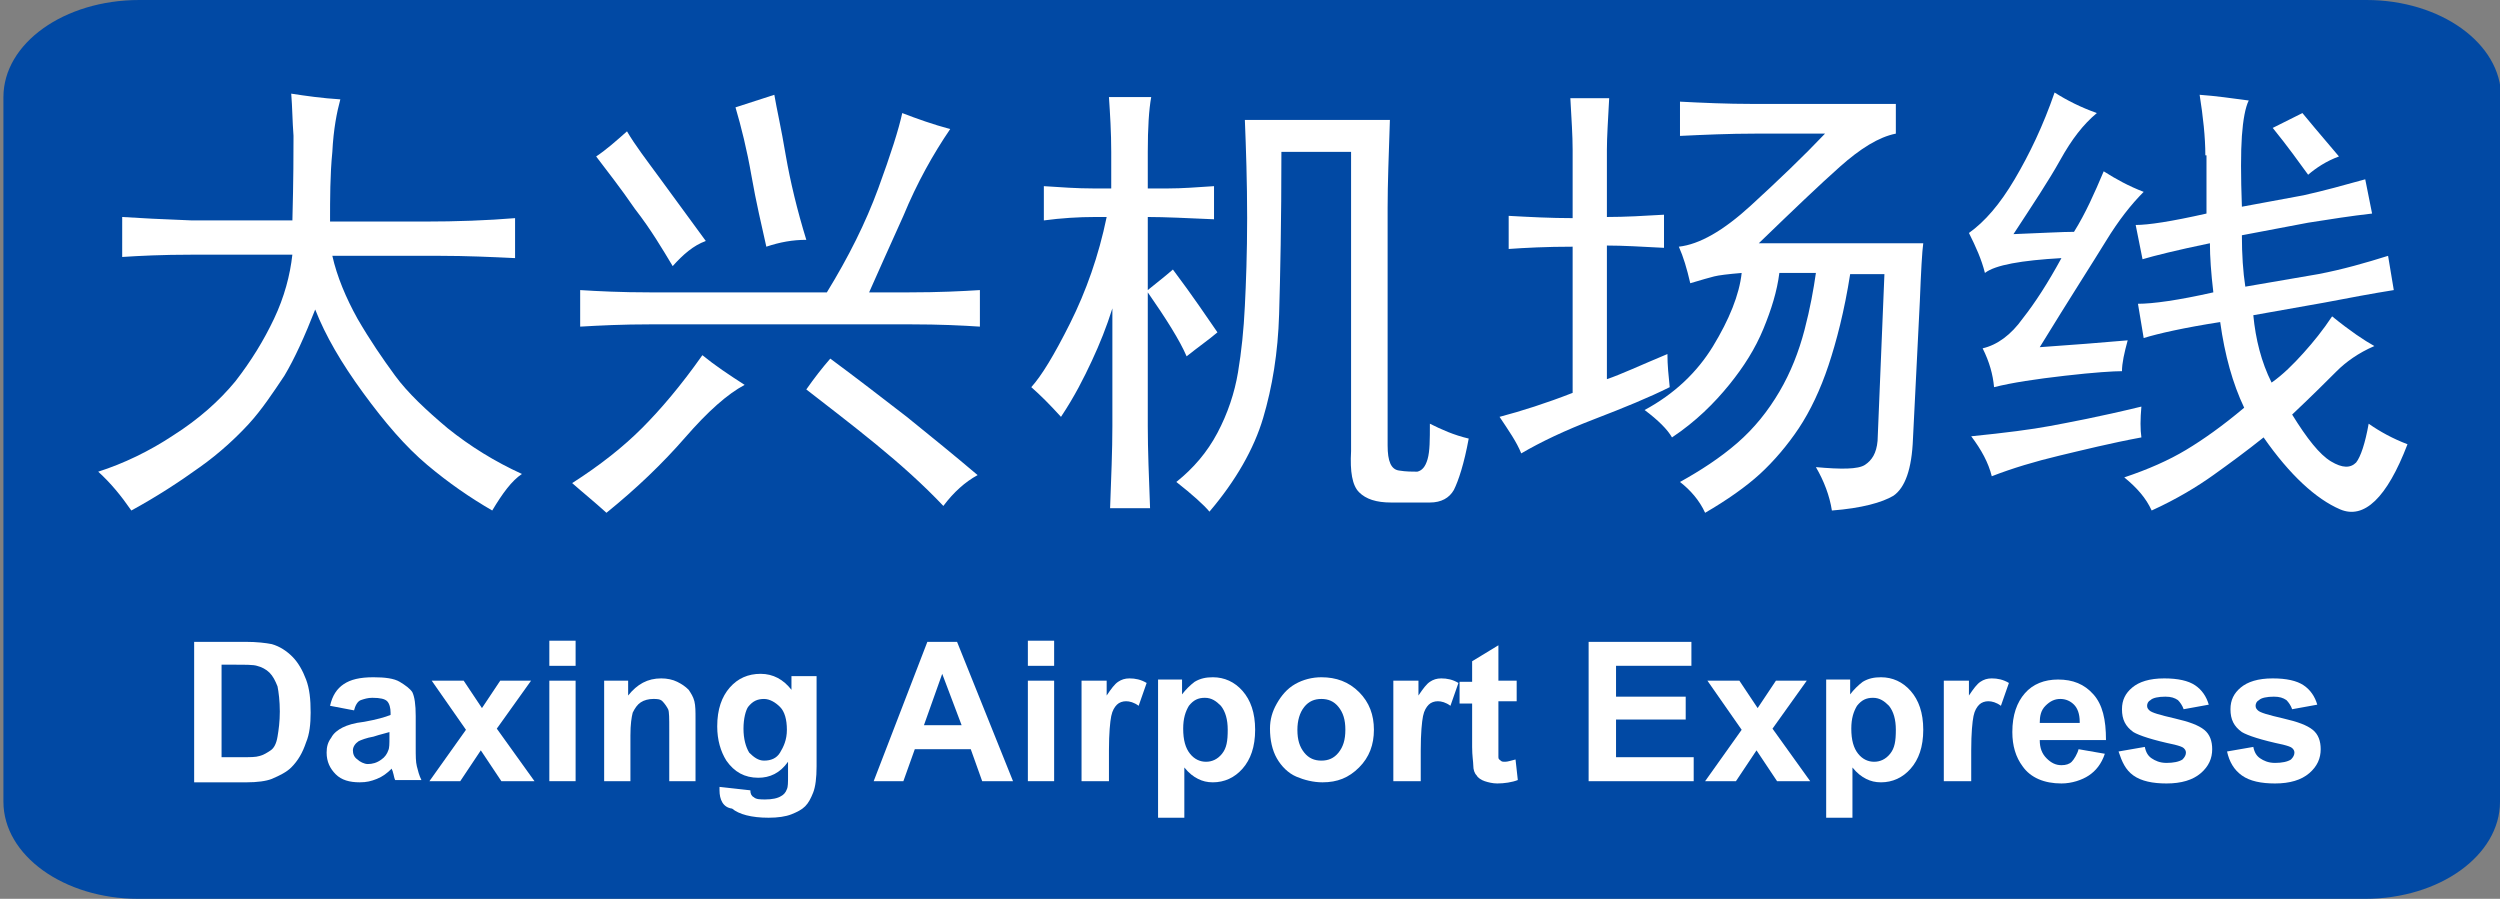 <?xml version="1.0" encoding="UTF-8" standalone="no"?>
<!-- Generator: Adobe Illustrator 26.2.1, SVG Export Plug-In . SVG Version: 6.00 Build 0) -->
<svg
enable-background="new 0 0 218.9 78.7"
version="1.1"
viewBox="0 0 218.9 78.7"
xml:space="preserve"
id="svg20"
xmlns="http://www.w3.org/2000/svg"
xmlns:svg="http://www.w3.org/2000/svg"><rect x="0" y="0" width="218.9" height="78.7" fill="#808080" stroke="none"/><defs
id="defs24" />
<style
type="text/css"
id="style2">.st0 { opacity:0.99;fill:#0049A5;enable-background:new ; }
.st1 { fill:#FFFFFF; }
</style>

		<path
   class="st0"
   d="M218.9,70.2c0,4.7-5.3,8.5-11.8,8.5h-195c-6.5,0-11.8-3.8-11.8-8.5V8.5C0.3,3.8,5.6,0,12.2,0h195    c6.5,0,11.8,3.8,11.8,8.5L218.9,70.2L218.9,70.2z"
   id="path2046" />
		<g
   id="g2088">
			<path
   class="st1"
   d="M17,56.2h4.5c1,0,1.8,0.1,2.3,0.2c0.7,0.2,1.3,0.6,1.8,1.1c0.5,0.5,0.9,1.2,1.2,2s0.4,1.7,0.4,2.9     c0,1-0.1,1.9-0.4,2.6c-0.3,0.9-0.7,1.6-1.3,2.2c-0.4,0.4-1,0.7-1.7,1c-0.5,0.2-1.3,0.3-2.2,0.3H17V56.2z M19.4,58.2v8.1h1.8     c0.7,0,1.2,0,1.5-0.1c0.4-0.1,0.7-0.3,1-0.5c0.3-0.2,0.5-0.6,0.6-1.2s0.2-1.3,0.2-2.2s-0.1-1.7-0.2-2.2c-0.2-0.5-0.4-0.9-0.7-1.2     c-0.3-0.3-0.7-0.5-1.1-0.6c-0.3-0.1-1-0.1-2-0.1H19.4z"
   id="path2048" />
			<path
   class="st1"
   d="M31,62.2l-2.1-0.4c0.2-0.9,0.6-1.5,1.2-1.9s1.4-0.6,2.6-0.6c1,0,1.8,0.1,2.3,0.4s0.9,0.6,1.1,0.9     c0.2,0.4,0.3,1.1,0.3,2.1l0,2.7c0,0.8,0,1.3,0.1,1.7c0.1,0.4,0.2,0.8,0.4,1.2h-2.3c-0.1-0.2-0.1-0.4-0.2-0.7     c0-0.1-0.1-0.2-0.1-0.3c-0.4,0.4-0.8,0.7-1.3,0.9c-0.5,0.2-0.9,0.3-1.5,0.3c-0.9,0-1.6-0.2-2.1-0.7c-0.5-0.5-0.8-1.1-0.8-1.9     c0-0.5,0.1-0.9,0.4-1.3c0.2-0.4,0.6-0.7,1-0.9c0.4-0.2,1-0.4,1.9-0.5c1.1-0.2,1.8-0.4,2.3-0.6v-0.2c0-0.4-0.1-0.8-0.3-1     c-0.2-0.2-0.6-0.3-1.3-0.3c-0.4,0-0.7,0.1-1,0.2S31.1,61.8,31,62.2z M34.1,64.1c-0.3,0.1-0.8,0.2-1.4,0.4     c-0.6,0.1-1.1,0.3-1.3,0.4c-0.3,0.2-0.5,0.5-0.5,0.8c0,0.3,0.1,0.6,0.4,0.8c0.2,0.2,0.6,0.4,0.9,0.4c0.4,0,0.8-0.1,1.2-0.4     c0.3-0.2,0.5-0.5,0.6-0.8c0.1-0.2,0.1-0.6,0.1-1.1V64.1z"
   id="path2050" />
			<path
   class="st1"
   d="M37.6,68.4l3.2-4.5l-3-4.3h2.8l1.6,2.4l1.6-2.4h2.7l-3,4.2l3.3,4.6h-2.9l-1.8-2.7l-1.8,2.7H37.6z"
   id="path2052" />
			<path
   class="st1"
   d="M48.1,58.3v-2.2h2.3v2.2H48.1z M48.1,68.4v-8.8h2.3v8.8H48.1z"
   id="path2054" />
			<path
   class="st1"
   d="M60.9,68.4h-2.3v-4.5c0-1,0-1.6-0.1-1.8s-0.3-0.5-0.5-0.7c-0.2-0.2-0.5-0.2-0.8-0.2c-0.4,0-0.8,0.1-1.1,0.3     c-0.3,0.2-0.5,0.5-0.7,0.9c-0.1,0.4-0.2,1-0.2,2v4h-2.3v-8.8H55v1.3c0.8-1,1.7-1.5,2.9-1.5c0.5,0,1,0.1,1.4,0.3s0.7,0.4,1,0.7     c0.2,0.3,0.4,0.6,0.5,1c0.1,0.4,0.1,0.9,0.1,1.6V68.4z"
   id="path2056" />
			<path
   class="st1"
   d="M63,68.9l2.7,0.3c0,0.3,0.1,0.5,0.3,0.6c0.2,0.2,0.6,0.2,1,0.2c0.6,0,1.1-0.1,1.4-0.3     c0.2-0.1,0.4-0.3,0.5-0.6c0.1-0.2,0.1-0.6,0.1-1.1v-1.3c-0.7,1-1.6,1.4-2.6,1.4c-1.2,0-2.1-0.5-2.8-1.5c-0.5-0.8-0.8-1.8-0.8-3     c0-1.5,0.4-2.6,1.1-3.4c0.7-0.8,1.6-1.2,2.7-1.2c1.1,0,2,0.5,2.7,1.4v-1.2h2.2v7.9c0,1-0.1,1.8-0.3,2.3s-0.4,0.9-0.7,1.2     s-0.7,0.5-1.2,0.7c-0.5,0.2-1.2,0.3-2,0.3c-1.5,0-2.6-0.3-3.2-0.8C63.3,70.7,63,70,63,69.2C63,69.1,63,69,63,68.9z M65.1,63.8     c0,0.9,0.2,1.6,0.5,2.1c0.4,0.4,0.8,0.7,1.3,0.7c0.6,0,1.1-0.2,1.4-0.7s0.6-1.1,0.6-2c0-0.9-0.2-1.6-0.6-2     c-0.4-0.4-0.9-0.7-1.4-0.7c-0.6,0-1,0.2-1.4,0.7C65.3,62.2,65.1,62.9,65.1,63.8z"
   id="path2058" />
			<path
   class="st1"
   d="M88.7,68.4H86L85,65.6h-4.9l-1,2.8h-2.6l4.7-12.2h2.6L88.7,68.4z M84.2,63.5L82.5,59l-1.6,4.5H84.2z"
   id="path2060" />
			<path
   class="st1"
   d="M90,58.3v-2.2h2.3v2.2H90z M90,68.4v-8.8h2.3v8.8H90z"
   id="path2062" />
			<path
   class="st1"
   d="M97,68.4h-2.3v-8.8h2.2v1.3c0.4-0.6,0.7-1,1-1.2c0.3-0.2,0.6-0.3,1-0.3c0.5,0,1,0.1,1.5,0.4l-0.7,2     c-0.4-0.3-0.8-0.4-1.1-0.4c-0.3,0-0.6,0.1-0.8,0.3s-0.4,0.5-0.5,1c-0.1,0.5-0.2,1.5-0.2,3V68.4z"
   id="path2064" />
			<path
   class="st1"
   d="M101.3,59.5h2.2v1.3c0.3-0.4,0.7-0.8,1.1-1.1c0.5-0.3,1-0.4,1.6-0.4c1,0,1.9,0.4,2.6,1.2     c0.7,0.8,1.1,1.9,1.1,3.4c0,1.5-0.4,2.6-1.1,3.4c-0.7,0.8-1.6,1.2-2.6,1.2c-0.5,0-0.9-0.1-1.3-0.3c-0.4-0.2-0.8-0.5-1.2-1v4.4     h-2.3V59.5z M103.6,63.8c0,1,0.2,1.7,0.6,2.2c0.4,0.5,0.9,0.7,1.4,0.7c0.5,0,1-0.2,1.4-0.7s0.5-1.1,0.5-2.1     c0-0.9-0.2-1.6-0.6-2.1c-0.4-0.4-0.8-0.7-1.4-0.7c-0.6,0-1,0.2-1.4,0.7C103.8,62.3,103.6,62.9,103.6,63.8z"
   id="path2066" />
			<path
   class="st1"
   d="M111.2,63.8c0-0.8,0.2-1.5,0.6-2.2c0.4-0.7,0.9-1.3,1.6-1.7c0.7-0.4,1.5-0.6,2.3-0.6c1.3,0,2.4,0.4,3.3,1.3     s1.3,2,1.3,3.3c0,1.3-0.4,2.4-1.3,3.3s-1.9,1.3-3.2,1.3c-0.8,0-1.6-0.2-2.3-0.5s-1.3-0.9-1.7-1.6     C111.4,65.7,111.2,64.8,111.2,63.8z M113.6,63.9c0,0.9,0.2,1.5,0.6,2c0.4,0.5,0.9,0.7,1.5,0.7s1.1-0.2,1.5-0.7s0.6-1.1,0.6-2     c0-0.9-0.2-1.5-0.6-2s-0.9-0.7-1.5-0.7s-1.1,0.2-1.5,0.7C113.8,62.4,113.6,63.1,113.6,63.9z"
   id="path2068" />
			<path
   class="st1"
   d="M124.3,68.4H122v-8.8h2.2v1.3c0.4-0.6,0.7-1,1-1.2s0.6-0.3,1-0.3c0.5,0,1,0.1,1.5,0.4l-0.7,2     c-0.4-0.3-0.8-0.4-1.1-0.4c-0.3,0-0.6,0.1-0.8,0.3s-0.4,0.5-0.5,1s-0.2,1.5-0.2,3V68.4z"
   id="path2070" />
			<path
   class="st1"
   d="M132.8,59.5v1.9h-1.6V65c0,0.7,0,1.1,0,1.3s0.1,0.2,0.2,0.3c0.1,0.1,0.2,0.1,0.4,0.1c0.2,0,0.5-0.1,0.9-0.2     l0.2,1.8c-0.5,0.2-1.2,0.3-1.8,0.3c-0.4,0-0.8-0.1-1.1-0.2c-0.3-0.1-0.6-0.3-0.7-0.5c-0.2-0.2-0.3-0.5-0.3-0.9     c0-0.3-0.1-0.8-0.1-1.6v-3.8h-1.1v-1.9h1.1v-1.8l2.3-1.4v3.1H132.8z"
   id="path2072" />
			<path
   class="st1"
   d="M139.1,68.4V56.2h9v2.1h-6.6v2.7h6.1v2h-6.1v3.3h6.8v2.1H139.1z"
   id="path2074" />
			<path
   class="st1"
   d="M149.3,68.4l3.2-4.5l-3-4.3h2.8l1.6,2.4l1.6-2.4h2.7l-3,4.2l3.3,4.6h-2.9l-1.8-2.7l-1.8,2.7H149.3z"
   id="path2076" />
			<path
   class="st1"
   d="M159.8,59.5h2.2v1.3c0.3-0.4,0.7-0.8,1.1-1.1c0.5-0.3,1-0.4,1.6-0.4c1,0,1.9,0.4,2.6,1.2     c0.7,0.8,1.1,1.9,1.1,3.4c0,1.5-0.4,2.6-1.1,3.4c-0.7,0.8-1.6,1.2-2.6,1.2c-0.5,0-0.9-0.1-1.3-0.3c-0.4-0.2-0.8-0.5-1.2-1v4.4     h-2.3V59.5z M162.1,63.8c0,1,0.2,1.7,0.6,2.2c0.4,0.5,0.9,0.7,1.4,0.7c0.5,0,1-0.2,1.4-0.7s0.5-1.1,0.5-2.1     c0-0.9-0.2-1.6-0.6-2.1c-0.4-0.4-0.8-0.7-1.4-0.7c-0.6,0-1,0.2-1.4,0.7C162.3,62.3,162.1,62.9,162.1,63.8z"
   id="path2078" />
			<path
   class="st1"
   d="M172.5,68.4h-2.3v-8.8h2.2v1.3c0.4-0.6,0.7-1,1-1.2s0.6-0.3,1-0.3c0.5,0,1,0.1,1.5,0.4l-0.7,2     c-0.4-0.3-0.8-0.4-1.1-0.4c-0.3,0-0.6,0.1-0.8,0.3s-0.4,0.5-0.5,1s-0.2,1.5-0.2,3V68.4z"
   id="path2080" />
			<path
   class="st1"
   d="M182,65.6l2.3,0.4c-0.3,0.9-0.8,1.5-1.4,1.9s-1.5,0.7-2.4,0.7c-1.5,0-2.7-0.5-3.4-1.5     c-0.6-0.8-0.9-1.8-0.9-3c0-1.5,0.4-2.6,1.1-3.4s1.7-1.2,2.9-1.2c1.3,0,2.3,0.4,3.1,1.3s1.1,2.2,1.1,4h-5.8c0,0.7,0.2,1.2,0.6,1.6     c0.4,0.4,0.8,0.6,1.3,0.6c0.4,0,0.7-0.1,0.9-0.3S181.9,66,182,65.6z M182.1,63.2c0-0.7-0.2-1.2-0.5-1.5s-0.7-0.5-1.2-0.5     c-0.5,0-0.9,0.2-1.3,0.6s-0.5,0.9-0.5,1.5H182.1z"
   id="path2082" />
			<path
   class="st1"
   d="M185.5,65.8l2.3-0.4c0.1,0.5,0.3,0.8,0.6,1c0.3,0.2,0.7,0.4,1.3,0.4c0.6,0,1.1-0.1,1.4-0.3     c0.2-0.2,0.3-0.4,0.3-0.6c0-0.2-0.1-0.3-0.2-0.4c-0.1-0.1-0.4-0.2-0.8-0.3c-1.9-0.4-3.1-0.8-3.6-1.1c-0.7-0.5-1-1.1-1-2     c0-0.8,0.3-1.4,0.9-1.9s1.5-0.8,2.8-0.8c1.2,0,2.1,0.2,2.7,0.6c0.6,0.4,1,1,1.2,1.7l-2.2,0.4c-0.1-0.3-0.3-0.6-0.5-0.8     c-0.3-0.2-0.6-0.3-1.1-0.3c-0.6,0-1.1,0.1-1.3,0.3c-0.2,0.1-0.3,0.3-0.3,0.5c0,0.2,0.1,0.3,0.2,0.4c0.2,0.2,0.9,0.4,2.2,0.7     s2.1,0.6,2.6,1c0.5,0.4,0.7,1,0.7,1.7c0,0.8-0.3,1.5-1,2.1c-0.7,0.6-1.7,0.9-3,0.9c-1.2,0-2.2-0.2-2.9-0.7S185.8,66.7,185.5,65.8     z"
   id="path2084" />
			<path
   class="st1"
   d="M195,65.8l2.3-0.4c0.1,0.5,0.3,0.8,0.6,1c0.3,0.2,0.7,0.4,1.3,0.4c0.6,0,1.1-0.1,1.4-0.3     c0.2-0.2,0.3-0.4,0.3-0.6c0-0.2-0.1-0.3-0.2-0.4c-0.1-0.1-0.4-0.2-0.8-0.3c-1.9-0.4-3.1-0.8-3.6-1.1c-0.7-0.5-1-1.1-1-2     c0-0.8,0.3-1.4,0.9-1.9s1.5-0.8,2.8-0.8c1.2,0,2.1,0.2,2.7,0.6c0.6,0.4,1,1,1.2,1.7l-2.2,0.4c-0.1-0.3-0.3-0.6-0.5-0.8     c-0.3-0.2-0.6-0.3-1.1-0.3c-0.6,0-1.1,0.1-1.3,0.3c-0.2,0.1-0.3,0.3-0.3,0.5c0,0.2,0.1,0.3,0.2,0.4c0.2,0.2,0.9,0.4,2.2,0.7     s2.1,0.6,2.6,1c0.5,0.4,0.7,1,0.7,1.7c0,0.8-0.3,1.5-1,2.1c-0.7,0.6-1.7,0.9-3,0.9c-1.2,0-2.2-0.2-2.9-0.7S195.2,66.7,195,65.8z"
   id="path2086" />
		</g>
		<g
   id="g2100">
			<path
   class="st1"
   d="M25.6,19.4c0.1-3.7,0.1-6.2,0.1-7.5c-0.1-1.3-0.1-2.5-0.2-3.7c1.3,0.2,2.7,0.4,4.3,0.5     c-0.3,1.1-0.6,2.6-0.7,4.6c-0.2,2-0.2,4.1-0.2,6.1h8.2c2.9,0,5.6-0.1,8-0.3v3.5c-2.1-0.1-4.3-0.2-6.6-0.2h-9.4     c0.4,1.8,1.2,3.7,2.2,5.5c1.1,1.9,2.2,3.5,3.3,5s2.7,3,4.6,4.6c2,1.6,4.1,2.9,6.5,4c-0.9,0.6-1.7,1.7-2.6,3.2     c-1.9-1.1-3.8-2.4-5.7-4c-1.9-1.6-3.7-3.7-5.6-6.3c-1.9-2.6-3.3-5-4.2-7.3c-0.9,2.3-1.8,4.3-2.7,5.8c-1,1.5-2,3-3.1,4.2     s-2.6,2.6-4.3,3.8c-1.8,1.3-3.8,2.6-6,3.8c-0.9-1.3-1.8-2.4-2.9-3.4c2.2-0.7,4.5-1.8,6.6-3.2c2.2-1.4,4-3,5.4-4.7     c1.4-1.8,2.5-3.6,3.4-5.5c0.9-1.9,1.4-3.8,1.6-5.6h-8.8c-2.6,0-4.6,0.1-6.1,0.2V19c1.5,0.1,3.5,0.2,6.1,0.3H25.6z"
   id="path2090" />
			<path
   class="st1"
   d="M60,38.3c-2,2.3-4.3,4.5-6.9,6.6c-1.1-1-2.1-1.8-3-2.6c2.5-1.6,4.5-3.2,6.1-4.8s3.4-3.7,5.3-6.4     c1.1,0.9,2.3,1.7,3.7,2.6C63.7,34.5,62,36,60,38.3z M79.1,18.9c-1.3,2.9-2.3,5.1-3,6.7h3.5c2.6,0,4.6-0.1,6.2-0.2v3.2     c-1.5-0.1-3.5-0.2-6.1-0.2H57c-2.5,0-4.5,0.1-6.2,0.2v-3.2c1.6,0.1,3.6,0.2,6.1,0.2h15.5c1.9-3.1,3.4-6.1,4.5-9.1     c1.1-3,1.8-5.2,2.1-6.6c1.3,0.5,2.7,1,4.2,1.4C81.7,13.5,80.3,16,79.1,18.9z M57.7,15.5c1.1,1.5,2.5,3.4,4.1,5.6     c-1.1,0.4-2,1.2-2.9,2.2c-0.9-1.5-1.9-3.2-3.3-5c-1.3-1.9-2.5-3.4-3.4-4.6c0.9-0.6,1.8-1.4,2.7-2.2C55.6,12.7,56.6,14,57.7,15.5z      M68.8,13.6c0.4,2.3,1,4.8,1.8,7.4c-1.2,0-2.3,0.2-3.5,0.6c-0.4-1.8-0.9-3.9-1.3-6.2c-0.4-2.3-0.9-4.3-1.4-6l3.4-1.1     C68,9.5,68.4,11.2,68.8,13.6z M79.4,36.5c2.1,1.7,4.2,3.4,6.2,5.1c-1.1,0.6-2.1,1.5-3,2.7c-1.7-1.8-3.7-3.6-5.9-5.4     c-2.2-1.8-4.3-3.4-6.1-4.8c0.7-1,1.4-1.9,2.1-2.7C75,33.1,77.2,34.8,79.4,36.5z"
   id="path2092" />
			<path
   class="st1"
   d="M106.6,29.1c-0.7,0.6-1.7,1.3-2.7,2.1c-0.6-1.4-1.8-3.3-3.4-5.6v11.7c0,2.1,0.1,4.5,0.2,7.2h-3.5     c0.1-2.7,0.2-5.1,0.2-7.2V27c-0.5,1.6-1.1,3.1-1.8,4.6s-1.5,3.1-2.7,4.9c-1-1.1-1.8-1.9-2.6-2.6c0.9-1,2-2.8,3.4-5.6     c1.4-2.8,2.5-5.9,3.2-9.3h-1c-1.5,0-3,0.1-4.5,0.3v-3c1.5,0.1,2.9,0.2,4.3,0.2h1.6v-3.2c0-1.7-0.1-3.3-0.2-4.8h3.7     c-0.2,1.1-0.3,2.7-0.3,4.8v3.2h1.8c1.2,0,2.5-0.1,4-0.2v2.9c-2.3-0.1-4.3-0.2-5.8-0.2v6.4c0.6-0.5,1.4-1.1,2.2-1.8     C104.5,26,105.7,27.8,106.6,29.1z M121.5,18.2v20.8c0,1.4,0.3,2.1,1,2.2c0.6,0.1,1.2,0.1,1.6,0.1c0.4-0.1,0.7-0.4,0.9-1.1     c0.2-0.7,0.2-1.7,0.2-3.1c1,0.5,2.1,1,3.4,1.3c-0.4,2.2-0.9,3.7-1.3,4.5c-0.4,0.7-1.1,1.1-2.1,1.1h-3.4c-1.3,0-2.2-0.3-2.8-0.9     c-0.6-0.6-0.8-1.8-0.7-3.6V13.3h-6.1c0,6.1-0.1,10.8-0.2,14.2s-0.6,6.4-1.4,9.1s-2.4,5.5-4.7,8.2c-0.5-0.6-1.5-1.5-2.9-2.6     c1.5-1.2,2.7-2.6,3.6-4.3c0.9-1.7,1.5-3.5,1.8-5.3c0.3-1.8,0.5-3.7,0.6-5.8c0.1-2,0.2-4.6,0.2-7.7c0-3.2-0.1-6.1-0.2-8.6h12.7     C121.6,13.5,121.5,16.1,121.5,18.2z"
   id="path2094" />
			<path
   class="st1"
   d="M137.7,13.1c0-1.2-0.1-2.7-0.2-4.5h3.4c-0.1,1.9-0.2,3.4-0.2,4.5V19c1.6,0,3.3-0.1,5-0.2v2.9     c-1.9-0.1-3.6-0.2-5-0.2v11.7c1.2-0.4,2.9-1.2,5.3-2.2c0,1,0.1,1.9,0.2,2.9c-1.8,0.9-4,1.8-6.6,2.8c-2.6,1-4.7,2-6.4,3     c-0.4-1-1.1-2-1.9-3.2c1.9-0.5,4.1-1.2,6.4-2.1V21.6c-2.3,0-4.2,0.1-5.6,0.2v-2.9c1.8,0.1,3.7,0.2,5.6,0.2V13.1z M166,9.1v2.6     c-1.5,0.3-3.1,1.3-4.9,2.9s-4.1,3.8-7.1,6.7h14.4c-0.1,0.7-0.2,2.5-0.3,5.1l-0.6,12c-0.1,2.7-0.7,4.3-1.7,5     c-1,0.6-2.8,1.1-5.4,1.3c-0.2-1.3-0.7-2.6-1.4-3.8c2.2,0.2,3.7,0.2,4.3-0.2s1-1,1.1-2.1l0.6-14.6h-3c-0.5,3.2-1.2,5.9-1.9,8     c-0.7,2.1-1.6,4-2.6,5.5c-1,1.5-2.2,2.9-3.4,4s-2.9,2.3-4.8,3.4c-0.5-1.1-1.3-2-2.2-2.7c1.8-1,3.5-2.1,5-3.4     c1.5-1.3,2.7-2.8,3.7-4.5c1-1.7,1.7-3.5,2.2-5.4s0.8-3.6,1-5h-3.2c-0.2,1.6-0.7,3.2-1.4,4.9c-0.7,1.7-1.7,3.3-3,4.9     s-2.9,3.2-5,4.6c-0.4-0.7-1.2-1.5-2.4-2.4c2.6-1.4,4.6-3.3,6-5.6c1.4-2.3,2.3-4.5,2.5-6.4c-1.2,0.1-2,0.2-2.4,0.3     c-0.4,0.1-1.1,0.3-2.1,0.6c-0.3-1.3-0.6-2.3-1-3.2c1.8-0.2,3.9-1.4,6.3-3.6c2.4-2.2,4.6-4.3,6.5-6.3h-6.1c-2.3,0-4.5,0.1-6.6,0.2     v-3c1.9,0.1,4.1,0.2,6.4,0.2H166z"
   id="path2096" />
			<path
   class="st1"
   d="M180.4,14c-1,1.8-2.4,3.9-4.1,6.5c2.6-0.1,4.3-0.2,5.3-0.2c1-1.6,1.8-3.4,2.6-5.3c1.1,0.7,2.2,1.3,3.5,1.8     c-1.1,1.1-2.2,2.5-3.3,4.3c-1.1,1.8-3.1,4.9-5.8,9.3c2.9-0.2,5.4-0.4,7.7-0.6c-0.3,1.1-0.5,2-0.5,2.7c-0.7,0-2.4,0.1-5,0.4     c-2.6,0.3-4.6,0.6-6.2,1c-0.1-1.1-0.4-2.2-1-3.4c1.3-0.3,2.5-1.2,3.5-2.6c1.1-1.4,2.2-3.1,3.4-5.3c-3.5,0.2-5.8,0.6-6.7,1.3     c-0.3-1.2-0.8-2.3-1.4-3.5c1.4-1,2.7-2.5,4-4.7c1.3-2.2,2.5-4.7,3.5-7.6c1.1,0.7,2.3,1.3,3.7,1.8C182.4,10.9,181.4,12.2,180.4,14     z M187.5,38.3c-2.7,0.5-5.1,1.1-7.2,1.6c-2.1,0.5-4.1,1.1-5.9,1.8c-0.3-1.2-0.9-2.3-1.8-3.5c3-0.3,5.3-0.6,6.9-0.9     c1.6-0.3,4.3-0.8,8-1.7C187.4,36.7,187.4,37.6,187.5,38.3z M193.1,13.6c0-1.6-0.2-3.4-0.5-5.3c1.4,0.1,2.8,0.3,4.3,0.5     c-0.3,0.6-0.5,1.7-0.6,3.1c-0.1,1.4-0.1,3.5,0,6.2l5.4-1c1.8-0.4,3.6-0.9,5.4-1.4l0.6,3c-1.8,0.2-3.7,0.5-5.6,0.8l-5.8,1.1     c0,1.7,0.1,3.2,0.3,4.5L203,24c2.1-0.4,4.2-1,6.1-1.6l0.5,3c-1.9,0.3-4,0.7-6.1,1.1l-6.2,1.1c0.2,2.1,0.7,4.1,1.6,5.9     c1-0.7,1.9-1.6,2.8-2.6c0.9-1,1.7-2,2.5-3.2c1.6,1.3,2.8,2.1,3.7,2.6c-1.4,0.6-2.5,1.4-3.3,2.2s-2.1,2.1-3.9,3.8     c1.3,2.1,2.4,3.5,3.4,4.1c1,0.6,1.7,0.6,2.2,0.1c0.4-0.5,0.8-1.7,1.1-3.4c1,0.7,2.1,1.3,3.4,1.8c-1.8,4.7-3.8,6.6-5.9,5.7     c-2.1-0.9-4.4-3-6.7-6.3c-1.5,1.2-3,2.3-4.4,3.3s-3.2,2.1-5.4,3.1c-0.5-1.1-1.3-2-2.4-2.9c2.1-0.7,3.9-1.5,5.4-2.4     c1.5-0.9,3.2-2.1,5.1-3.7c-1-2.1-1.7-4.6-2.1-7.5c-3.2,0.5-5.4,1-6.7,1.4l-0.5-3c1.3,0,3.5-0.3,6.6-1c-0.2-1.7-0.3-3.1-0.3-4.3     c-2.9,0.6-4.9,1.1-5.9,1.4l-0.6-3c1.1,0,3.1-0.3,6.2-1V13.6z M199,11.2l2.6-1.3c0.4,0.5,1.5,1.8,3.2,3.8c-1.1,0.4-2,1-2.7,1.6     C201.3,14.2,200.3,12.8,199,11.2z"
   id="path2098" />
		</g>
	</svg>
